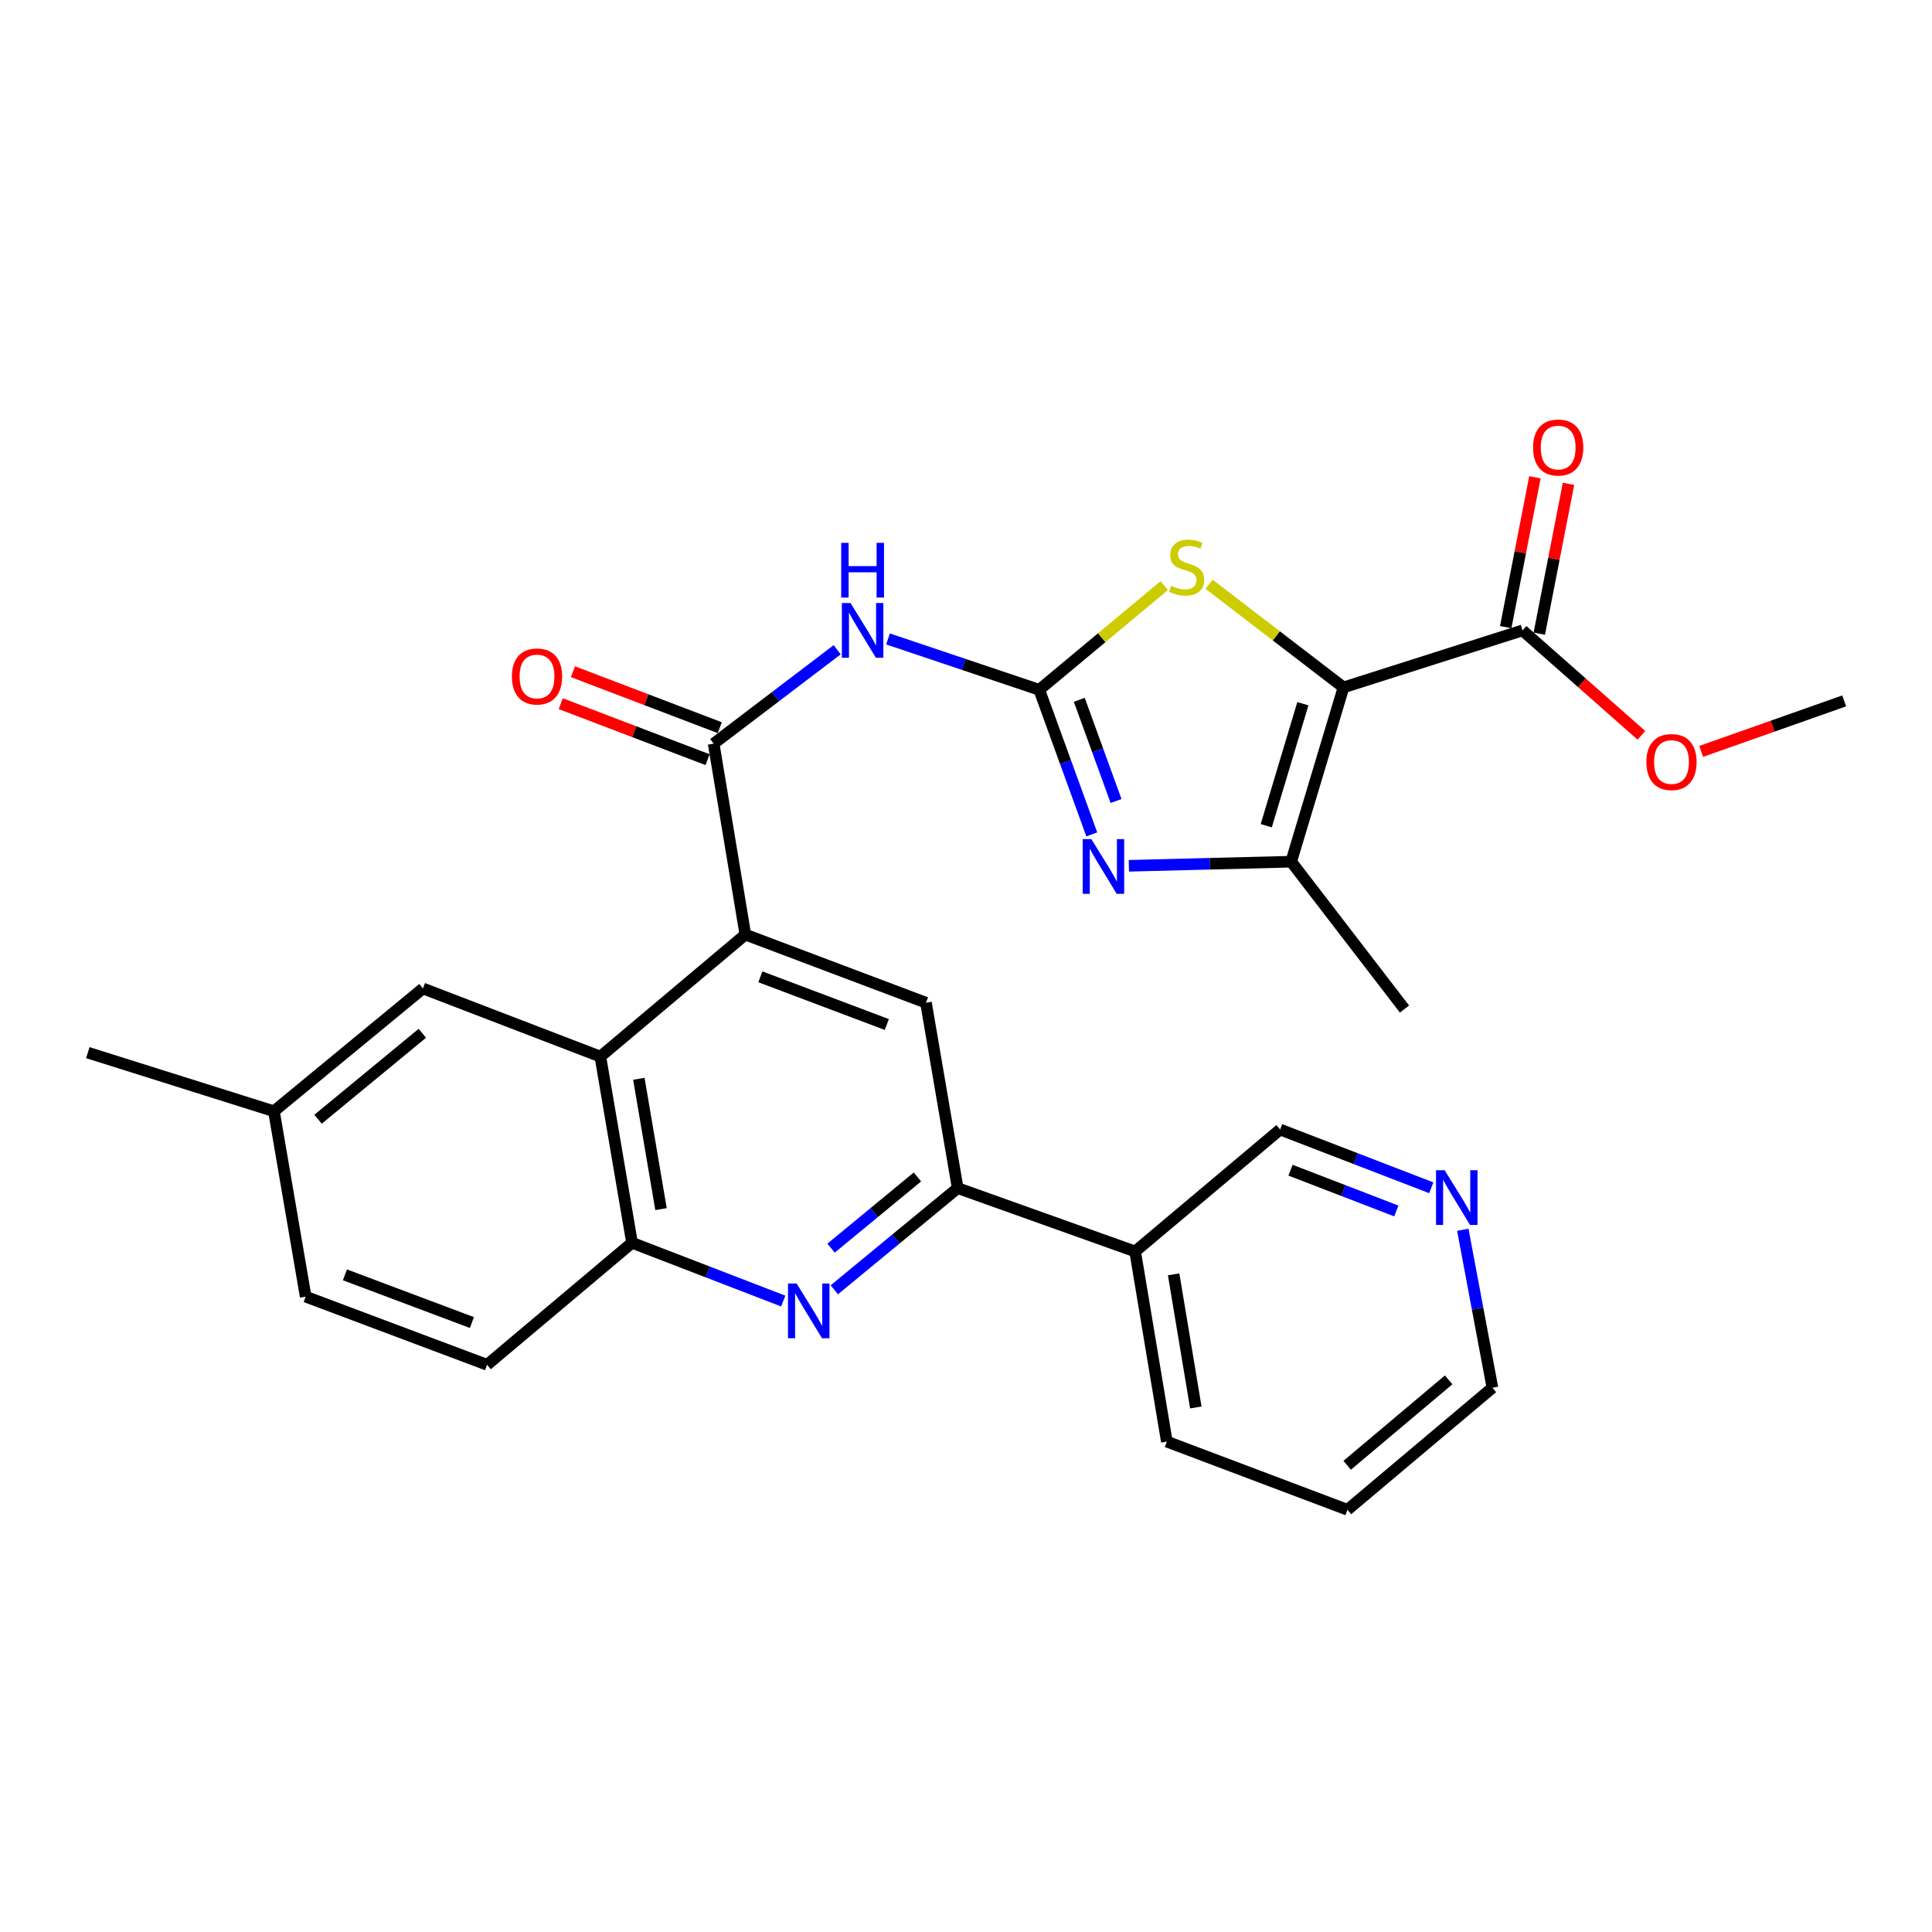 <?xml version='1.0' encoding='iso-8859-1'?>
<svg version='1.1' baseProfile='full'
              xmlns='http://www.w3.org/2000/svg'
                      xmlns:rdkit='http://www.rdkit.org/xml'
                      xmlns:xlink='http://www.w3.org/1999/xlink'
                  xml:space='preserve'
width='1000px' height='1000px' viewBox='0 0 1000 1000'>
<!-- END OF HEADER -->
<rect style='opacity:1.0;fill:#FFFFFF;stroke:none' width='1000' height='1000' x='0' y='0'> </rect>
<path class='bond-2' d='M 695.39,355.807 L 660.605,329.109' style='fill:none;fill-rule:evenodd;stroke:#000000;stroke-width:6px;stroke-linecap:butt;stroke-linejoin:miter;stroke-opacity:1' />
<path class='bond-2' d='M 660.605,329.109 L 625.819,302.411' style='fill:none;fill-rule:evenodd;stroke:#CCCC00;stroke-width:6px;stroke-linecap:butt;stroke-linejoin:miter;stroke-opacity:1' />
<path class='bond-3' d='M 695.39,355.807 L 668.313,446.01' style='fill:none;fill-rule:evenodd;stroke:#000000;stroke-width:6px;stroke-linecap:butt;stroke-linejoin:miter;stroke-opacity:1' />
<path class='bond-3' d='M 674.366,364.246 L 655.413,427.388' style='fill:none;fill-rule:evenodd;stroke:#000000;stroke-width:6px;stroke-linecap:butt;stroke-linejoin:miter;stroke-opacity:1' />
<path class='bond-10' d='M 695.39,355.807 L 788.052,326.291' style='fill:none;fill-rule:evenodd;stroke:#000000;stroke-width:6px;stroke-linecap:butt;stroke-linejoin:miter;stroke-opacity:1' />
<path class='bond-0' d='M 537.909,357.037 L 570.264,330.075' style='fill:none;fill-rule:evenodd;stroke:#000000;stroke-width:6px;stroke-linecap:butt;stroke-linejoin:miter;stroke-opacity:1' />
<path class='bond-0' d='M 570.264,330.075 L 602.618,303.113' style='fill:none;fill-rule:evenodd;stroke:#CCCC00;stroke-width:6px;stroke-linecap:butt;stroke-linejoin:miter;stroke-opacity:1' />
<path class='bond-4' d='M 537.909,357.037 L 498.773,343.875' style='fill:none;fill-rule:evenodd;stroke:#000000;stroke-width:6px;stroke-linecap:butt;stroke-linejoin:miter;stroke-opacity:1' />
<path class='bond-4' d='M 498.773,343.875 L 459.638,330.714' style='fill:none;fill-rule:evenodd;stroke:#0000FF;stroke-width:6px;stroke-linecap:butt;stroke-linejoin:miter;stroke-opacity:1' />
<path class='bond-29' d='M 537.909,357.037 L 551.507,394.457' style='fill:none;fill-rule:evenodd;stroke:#000000;stroke-width:6px;stroke-linecap:butt;stroke-linejoin:miter;stroke-opacity:1' />
<path class='bond-29' d='M 551.507,394.457 L 565.106,431.878' style='fill:none;fill-rule:evenodd;stroke:#0000FF;stroke-width:6px;stroke-linecap:butt;stroke-linejoin:miter;stroke-opacity:1' />
<path class='bond-29' d='M 558.634,362.215 L 568.152,388.409' style='fill:none;fill-rule:evenodd;stroke:#000000;stroke-width:6px;stroke-linecap:butt;stroke-linejoin:miter;stroke-opacity:1' />
<path class='bond-29' d='M 568.152,388.409 L 577.671,414.603' style='fill:none;fill-rule:evenodd;stroke:#0000FF;stroke-width:6px;stroke-linecap:butt;stroke-linejoin:miter;stroke-opacity:1' />
<path class='bond-1' d='M 584.305,448.136 L 626.309,447.073' style='fill:none;fill-rule:evenodd;stroke:#0000FF;stroke-width:6px;stroke-linecap:butt;stroke-linejoin:miter;stroke-opacity:1' />
<path class='bond-1' d='M 626.309,447.073 L 668.313,446.01' style='fill:none;fill-rule:evenodd;stroke:#000000;stroke-width:6px;stroke-linecap:butt;stroke-linejoin:miter;stroke-opacity:1' />
<path class='bond-22' d='M 668.313,446.01 L 726.963,522.281' style='fill:none;fill-rule:evenodd;stroke:#000000;stroke-width:6px;stroke-linecap:butt;stroke-linejoin:miter;stroke-opacity:1' />
<path class='bond-5' d='M 433.325,336.3 L 401.357,360.61' style='fill:none;fill-rule:evenodd;stroke:#0000FF;stroke-width:6px;stroke-linecap:butt;stroke-linejoin:miter;stroke-opacity:1' />
<path class='bond-5' d='M 401.357,360.61 L 369.389,384.92' style='fill:none;fill-rule:evenodd;stroke:#000000;stroke-width:6px;stroke-linecap:butt;stroke-linejoin:miter;stroke-opacity:1' />
<path class='bond-6' d='M 369.389,384.92 L 385.791,483.742' style='fill:none;fill-rule:evenodd;stroke:#000000;stroke-width:6px;stroke-linecap:butt;stroke-linejoin:miter;stroke-opacity:1' />
<path class='bond-14' d='M 372.544,376.646 L 334.551,362.161' style='fill:none;fill-rule:evenodd;stroke:#000000;stroke-width:6px;stroke-linecap:butt;stroke-linejoin:miter;stroke-opacity:1' />
<path class='bond-14' d='M 334.551,362.161 L 296.557,347.676' style='fill:none;fill-rule:evenodd;stroke:#FF0000;stroke-width:6px;stroke-linecap:butt;stroke-linejoin:miter;stroke-opacity:1' />
<path class='bond-14' d='M 366.235,393.195 L 328.242,378.709' style='fill:none;fill-rule:evenodd;stroke:#000000;stroke-width:6px;stroke-linecap:butt;stroke-linejoin:miter;stroke-opacity:1' />
<path class='bond-14' d='M 328.242,378.709 L 290.248,364.224' style='fill:none;fill-rule:evenodd;stroke:#FF0000;stroke-width:6px;stroke-linecap:butt;stroke-linejoin:miter;stroke-opacity:1' />
<path class='bond-8' d='M 385.791,483.742 L 310.75,546.898' style='fill:none;fill-rule:evenodd;stroke:#000000;stroke-width:6px;stroke-linecap:butt;stroke-linejoin:miter;stroke-opacity:1' />
<path class='bond-11' d='M 385.791,483.742 L 479.279,519.004' style='fill:none;fill-rule:evenodd;stroke:#000000;stroke-width:6px;stroke-linecap:butt;stroke-linejoin:miter;stroke-opacity:1' />
<path class='bond-11' d='M 393.564,505.602 L 459.006,530.285' style='fill:none;fill-rule:evenodd;stroke:#000000;stroke-width:6px;stroke-linecap:butt;stroke-linejoin:miter;stroke-opacity:1' />
<path class='bond-7' d='M 431.841,667.6 L 463.771,641.282' style='fill:none;fill-rule:evenodd;stroke:#0000FF;stroke-width:6px;stroke-linecap:butt;stroke-linejoin:miter;stroke-opacity:1' />
<path class='bond-7' d='M 463.771,641.282 L 495.7,614.963' style='fill:none;fill-rule:evenodd;stroke:#000000;stroke-width:6px;stroke-linecap:butt;stroke-linejoin:miter;stroke-opacity:1' />
<path class='bond-7' d='M 430.155,646.039 L 452.506,627.616' style='fill:none;fill-rule:evenodd;stroke:#0000FF;stroke-width:6px;stroke-linecap:butt;stroke-linejoin:miter;stroke-opacity:1' />
<path class='bond-7' d='M 452.506,627.616 L 474.857,609.193' style='fill:none;fill-rule:evenodd;stroke:#000000;stroke-width:6px;stroke-linecap:butt;stroke-linejoin:miter;stroke-opacity:1' />
<path class='bond-30' d='M 405.413,673.428 L 366.277,658.344' style='fill:none;fill-rule:evenodd;stroke:#0000FF;stroke-width:6px;stroke-linecap:butt;stroke-linejoin:miter;stroke-opacity:1' />
<path class='bond-30' d='M 366.277,658.344 L 327.141,643.259' style='fill:none;fill-rule:evenodd;stroke:#000000;stroke-width:6px;stroke-linecap:butt;stroke-linejoin:miter;stroke-opacity:1' />
<path class='bond-12' d='M 310.75,546.898 L 327.141,643.259' style='fill:none;fill-rule:evenodd;stroke:#000000;stroke-width:6px;stroke-linecap:butt;stroke-linejoin:miter;stroke-opacity:1' />
<path class='bond-12' d='M 330.667,558.382 L 342.142,625.835' style='fill:none;fill-rule:evenodd;stroke:#000000;stroke-width:6px;stroke-linecap:butt;stroke-linejoin:miter;stroke-opacity:1' />
<path class='bond-15' d='M 310.75,546.898 L 218.914,511.625' style='fill:none;fill-rule:evenodd;stroke:#000000;stroke-width:6px;stroke-linecap:butt;stroke-linejoin:miter;stroke-opacity:1' />
<path class='bond-9' d='M 495.7,614.963 L 479.279,519.004' style='fill:none;fill-rule:evenodd;stroke:#000000;stroke-width:6px;stroke-linecap:butt;stroke-linejoin:miter;stroke-opacity:1' />
<path class='bond-13' d='M 495.7,614.963 L 587.546,647.756' style='fill:none;fill-rule:evenodd;stroke:#000000;stroke-width:6px;stroke-linecap:butt;stroke-linejoin:miter;stroke-opacity:1' />
<path class='bond-16' d='M 796.744,327.984 L 804.3,289.206' style='fill:none;fill-rule:evenodd;stroke:#000000;stroke-width:6px;stroke-linecap:butt;stroke-linejoin:miter;stroke-opacity:1' />
<path class='bond-16' d='M 804.3,289.206 L 811.855,250.428' style='fill:none;fill-rule:evenodd;stroke:#FF0000;stroke-width:6px;stroke-linecap:butt;stroke-linejoin:miter;stroke-opacity:1' />
<path class='bond-16' d='M 779.361,324.597 L 786.917,285.819' style='fill:none;fill-rule:evenodd;stroke:#000000;stroke-width:6px;stroke-linecap:butt;stroke-linejoin:miter;stroke-opacity:1' />
<path class='bond-16' d='M 786.917,285.819 L 794.472,247.041' style='fill:none;fill-rule:evenodd;stroke:#FF0000;stroke-width:6px;stroke-linecap:butt;stroke-linejoin:miter;stroke-opacity:1' />
<path class='bond-19' d='M 788.052,326.291 L 818.82,353.447' style='fill:none;fill-rule:evenodd;stroke:#000000;stroke-width:6px;stroke-linecap:butt;stroke-linejoin:miter;stroke-opacity:1' />
<path class='bond-19' d='M 818.82,353.447 L 849.588,380.603' style='fill:none;fill-rule:evenodd;stroke:#FF0000;stroke-width:6px;stroke-linecap:butt;stroke-linejoin:miter;stroke-opacity:1' />
<path class='bond-18' d='M 327.141,643.259 L 252.11,706.415' style='fill:none;fill-rule:evenodd;stroke:#000000;stroke-width:6px;stroke-linecap:butt;stroke-linejoin:miter;stroke-opacity:1' />
<path class='bond-23' d='M 587.546,647.756 L 662.587,584.639' style='fill:none;fill-rule:evenodd;stroke:#000000;stroke-width:6px;stroke-linecap:butt;stroke-linejoin:miter;stroke-opacity:1' />
<path class='bond-24' d='M 587.546,647.756 L 603.948,746.174' style='fill:none;fill-rule:evenodd;stroke:#000000;stroke-width:6px;stroke-linecap:butt;stroke-linejoin:miter;stroke-opacity:1' />
<path class='bond-24' d='M 607.475,659.607 L 618.956,728.5' style='fill:none;fill-rule:evenodd;stroke:#000000;stroke-width:6px;stroke-linecap:butt;stroke-linejoin:miter;stroke-opacity:1' />
<path class='bond-20' d='M 218.914,511.625 L 141.787,575.184' style='fill:none;fill-rule:evenodd;stroke:#000000;stroke-width:6px;stroke-linecap:butt;stroke-linejoin:miter;stroke-opacity:1' />
<path class='bond-20' d='M 218.607,534.826 L 164.619,579.318' style='fill:none;fill-rule:evenodd;stroke:#000000;stroke-width:6px;stroke-linecap:butt;stroke-linejoin:miter;stroke-opacity:1' />
<path class='bond-17' d='M 740.83,614.79 L 701.709,599.715' style='fill:none;fill-rule:evenodd;stroke:#0000FF;stroke-width:6px;stroke-linecap:butt;stroke-linejoin:miter;stroke-opacity:1' />
<path class='bond-17' d='M 701.709,599.715 L 662.587,584.639' style='fill:none;fill-rule:evenodd;stroke:#000000;stroke-width:6px;stroke-linecap:butt;stroke-linejoin:miter;stroke-opacity:1' />
<path class='bond-17' d='M 722.726,626.793 L 695.341,616.24' style='fill:none;fill-rule:evenodd;stroke:#0000FF;stroke-width:6px;stroke-linecap:butt;stroke-linejoin:miter;stroke-opacity:1' />
<path class='bond-17' d='M 695.341,616.24 L 667.956,605.687' style='fill:none;fill-rule:evenodd;stroke:#000000;stroke-width:6px;stroke-linecap:butt;stroke-linejoin:miter;stroke-opacity:1' />
<path class='bond-32' d='M 757.145,636.536 L 764.811,677.413' style='fill:none;fill-rule:evenodd;stroke:#0000FF;stroke-width:6px;stroke-linecap:butt;stroke-linejoin:miter;stroke-opacity:1' />
<path class='bond-32' d='M 764.811,677.413 L 772.477,718.291' style='fill:none;fill-rule:evenodd;stroke:#000000;stroke-width:6px;stroke-linecap:butt;stroke-linejoin:miter;stroke-opacity:1' />
<path class='bond-31' d='M 252.11,706.415 L 158.218,671.143' style='fill:none;fill-rule:evenodd;stroke:#000000;stroke-width:6px;stroke-linecap:butt;stroke-linejoin:miter;stroke-opacity:1' />
<path class='bond-31' d='M 244.254,684.545 L 178.53,659.855' style='fill:none;fill-rule:evenodd;stroke:#000000;stroke-width:6px;stroke-linecap:butt;stroke-linejoin:miter;stroke-opacity:1' />
<path class='bond-27' d='M 880.529,388.919 L 917.537,375.851' style='fill:none;fill-rule:evenodd;stroke:#FF0000;stroke-width:6px;stroke-linecap:butt;stroke-linejoin:miter;stroke-opacity:1' />
<path class='bond-27' d='M 917.537,375.851 L 954.545,362.783' style='fill:none;fill-rule:evenodd;stroke:#000000;stroke-width:6px;stroke-linecap:butt;stroke-linejoin:miter;stroke-opacity:1' />
<path class='bond-21' d='M 141.787,575.184 L 158.218,671.143' style='fill:none;fill-rule:evenodd;stroke:#000000;stroke-width:6px;stroke-linecap:butt;stroke-linejoin:miter;stroke-opacity:1' />
<path class='bond-26' d='M 141.787,575.184 L 45.455,544.851' style='fill:none;fill-rule:evenodd;stroke:#000000;stroke-width:6px;stroke-linecap:butt;stroke-linejoin:miter;stroke-opacity:1' />
<path class='bond-28' d='M 603.948,746.174 L 697.446,781.456' style='fill:none;fill-rule:evenodd;stroke:#000000;stroke-width:6px;stroke-linecap:butt;stroke-linejoin:miter;stroke-opacity:1' />
<path class='bond-25' d='M 772.477,718.291 L 697.446,781.456' style='fill:none;fill-rule:evenodd;stroke:#000000;stroke-width:6px;stroke-linecap:butt;stroke-linejoin:miter;stroke-opacity:1' />
<path class='bond-25' d='M 749.817,714.217 L 697.295,758.433' style='fill:none;fill-rule:evenodd;stroke:#000000;stroke-width:6px;stroke-linecap:butt;stroke-linejoin:miter;stroke-opacity:1' />
<path  class='atom-2' d='M 564.875 434.31
L 574.155 449.31
Q 575.075 450.79, 576.555 453.47
Q 578.035 456.15, 578.115 456.31
L 578.115 434.31
L 581.875 434.31
L 581.875 462.63
L 577.995 462.63
L 568.035 446.23
Q 566.875 444.31, 565.635 442.11
Q 564.435 439.91, 564.075 439.23
L 564.075 462.63
L 560.395 462.63
L 560.395 434.31
L 564.875 434.31
' fill='#0000FF'/>
<path  class='atom-3' d='M 606.18 303.198
Q 606.5 303.318, 607.82 303.878
Q 609.14 304.438, 610.58 304.798
Q 612.06 305.118, 613.5 305.118
Q 616.18 305.118, 617.74 303.838
Q 619.3 302.518, 619.3 300.238
Q 619.3 298.678, 618.5 297.718
Q 617.74 296.758, 616.54 296.238
Q 615.34 295.718, 613.34 295.118
Q 610.82 294.358, 609.3 293.638
Q 607.82 292.918, 606.74 291.398
Q 605.7 289.878, 605.7 287.318
Q 605.7 283.758, 608.1 281.558
Q 610.54 279.358, 615.34 279.358
Q 618.62 279.358, 622.34 280.918
L 621.42 283.998
Q 618.02 282.598, 615.46 282.598
Q 612.7 282.598, 611.18 283.758
Q 609.66 284.878, 609.7 286.838
Q 609.7 288.358, 610.46 289.278
Q 611.26 290.198, 612.38 290.718
Q 613.54 291.238, 615.46 291.838
Q 618.02 292.638, 619.54 293.438
Q 621.06 294.238, 622.14 295.878
Q 623.26 297.478, 623.26 300.238
Q 623.26 304.158, 620.62 306.278
Q 618.02 308.358, 613.66 308.358
Q 611.14 308.358, 609.22 307.798
Q 607.34 307.278, 605.1 306.358
L 606.18 303.198
' fill='#CCCC00'/>
<path  class='atom-5' d='M 440.226 312.131
L 449.506 327.131
Q 450.426 328.611, 451.906 331.291
Q 453.386 333.971, 453.466 334.131
L 453.466 312.131
L 457.226 312.131
L 457.226 340.451
L 453.346 340.451
L 443.386 324.051
Q 442.226 322.131, 440.986 319.931
Q 439.786 317.731, 439.426 317.051
L 439.426 340.451
L 435.746 340.451
L 435.746 312.131
L 440.226 312.131
' fill='#0000FF'/>
<path  class='atom-5' d='M 435.406 280.979
L 439.246 280.979
L 439.246 293.019
L 453.726 293.019
L 453.726 280.979
L 457.566 280.979
L 457.566 309.299
L 453.726 309.299
L 453.726 296.219
L 439.246 296.219
L 439.246 309.299
L 435.406 309.299
L 435.406 280.979
' fill='#0000FF'/>
<path  class='atom-8' d='M 412.343 664.352
L 421.623 679.352
Q 422.543 680.832, 424.023 683.512
Q 425.503 686.192, 425.583 686.352
L 425.583 664.352
L 429.343 664.352
L 429.343 692.672
L 425.463 692.672
L 415.503 676.272
Q 414.343 674.352, 413.103 672.152
Q 411.903 669.952, 411.543 669.272
L 411.543 692.672
L 407.863 692.672
L 407.863 664.352
L 412.343 664.352
' fill='#0000FF'/>
<path  class='atom-15' d='M 264.957 350.141
Q 264.957 343.341, 268.317 339.541
Q 271.677 335.741, 277.957 335.741
Q 284.237 335.741, 287.597 339.541
Q 290.957 343.341, 290.957 350.141
Q 290.957 357.021, 287.557 360.941
Q 284.157 364.821, 277.957 364.821
Q 271.717 364.821, 268.317 360.941
Q 264.957 357.061, 264.957 350.141
M 277.957 361.621
Q 282.277 361.621, 284.597 358.741
Q 286.957 355.821, 286.957 350.141
Q 286.957 344.581, 284.597 341.781
Q 282.277 338.941, 277.957 338.941
Q 273.637 338.941, 271.277 341.741
Q 268.957 344.541, 268.957 350.141
Q 268.957 355.861, 271.277 358.741
Q 273.637 361.621, 277.957 361.621
' fill='#FF0000'/>
<path  class='atom-17' d='M 793.51 231.642
Q 793.51 224.842, 796.87 221.042
Q 800.23 217.242, 806.51 217.242
Q 812.79 217.242, 816.15 221.042
Q 819.51 224.842, 819.51 231.642
Q 819.51 238.522, 816.11 242.442
Q 812.71 246.322, 806.51 246.322
Q 800.27 246.322, 796.87 242.442
Q 793.51 238.562, 793.51 231.642
M 806.51 243.122
Q 810.83 243.122, 813.15 240.242
Q 815.51 237.322, 815.51 231.642
Q 815.51 226.082, 813.15 223.282
Q 810.83 220.442, 806.51 220.442
Q 802.19 220.442, 799.83 223.242
Q 797.51 226.042, 797.51 231.642
Q 797.51 237.362, 799.83 240.242
Q 802.19 243.122, 806.51 243.122
' fill='#FF0000'/>
<path  class='atom-18' d='M 747.76 605.712
L 757.04 620.712
Q 757.96 622.192, 759.44 624.872
Q 760.92 627.552, 761 627.712
L 761 605.712
L 764.76 605.712
L 764.76 634.032
L 760.88 634.032
L 750.92 617.632
Q 749.76 615.712, 748.52 613.512
Q 747.32 611.312, 746.96 610.632
L 746.96 634.032
L 743.28 634.032
L 743.28 605.712
L 747.76 605.712
' fill='#0000FF'/>
<path  class='atom-20' d='M 852.159 394.426
Q 852.159 387.626, 855.519 383.826
Q 858.879 380.026, 865.159 380.026
Q 871.439 380.026, 874.799 383.826
Q 878.159 387.626, 878.159 394.426
Q 878.159 401.306, 874.759 405.226
Q 871.359 409.106, 865.159 409.106
Q 858.919 409.106, 855.519 405.226
Q 852.159 401.346, 852.159 394.426
M 865.159 405.906
Q 869.479 405.906, 871.799 403.026
Q 874.159 400.106, 874.159 394.426
Q 874.159 388.866, 871.799 386.066
Q 869.479 383.226, 865.159 383.226
Q 860.839 383.226, 858.479 386.026
Q 856.159 388.826, 856.159 394.426
Q 856.159 400.146, 858.479 403.026
Q 860.839 405.906, 865.159 405.906
' fill='#FF0000'/>
</svg>
